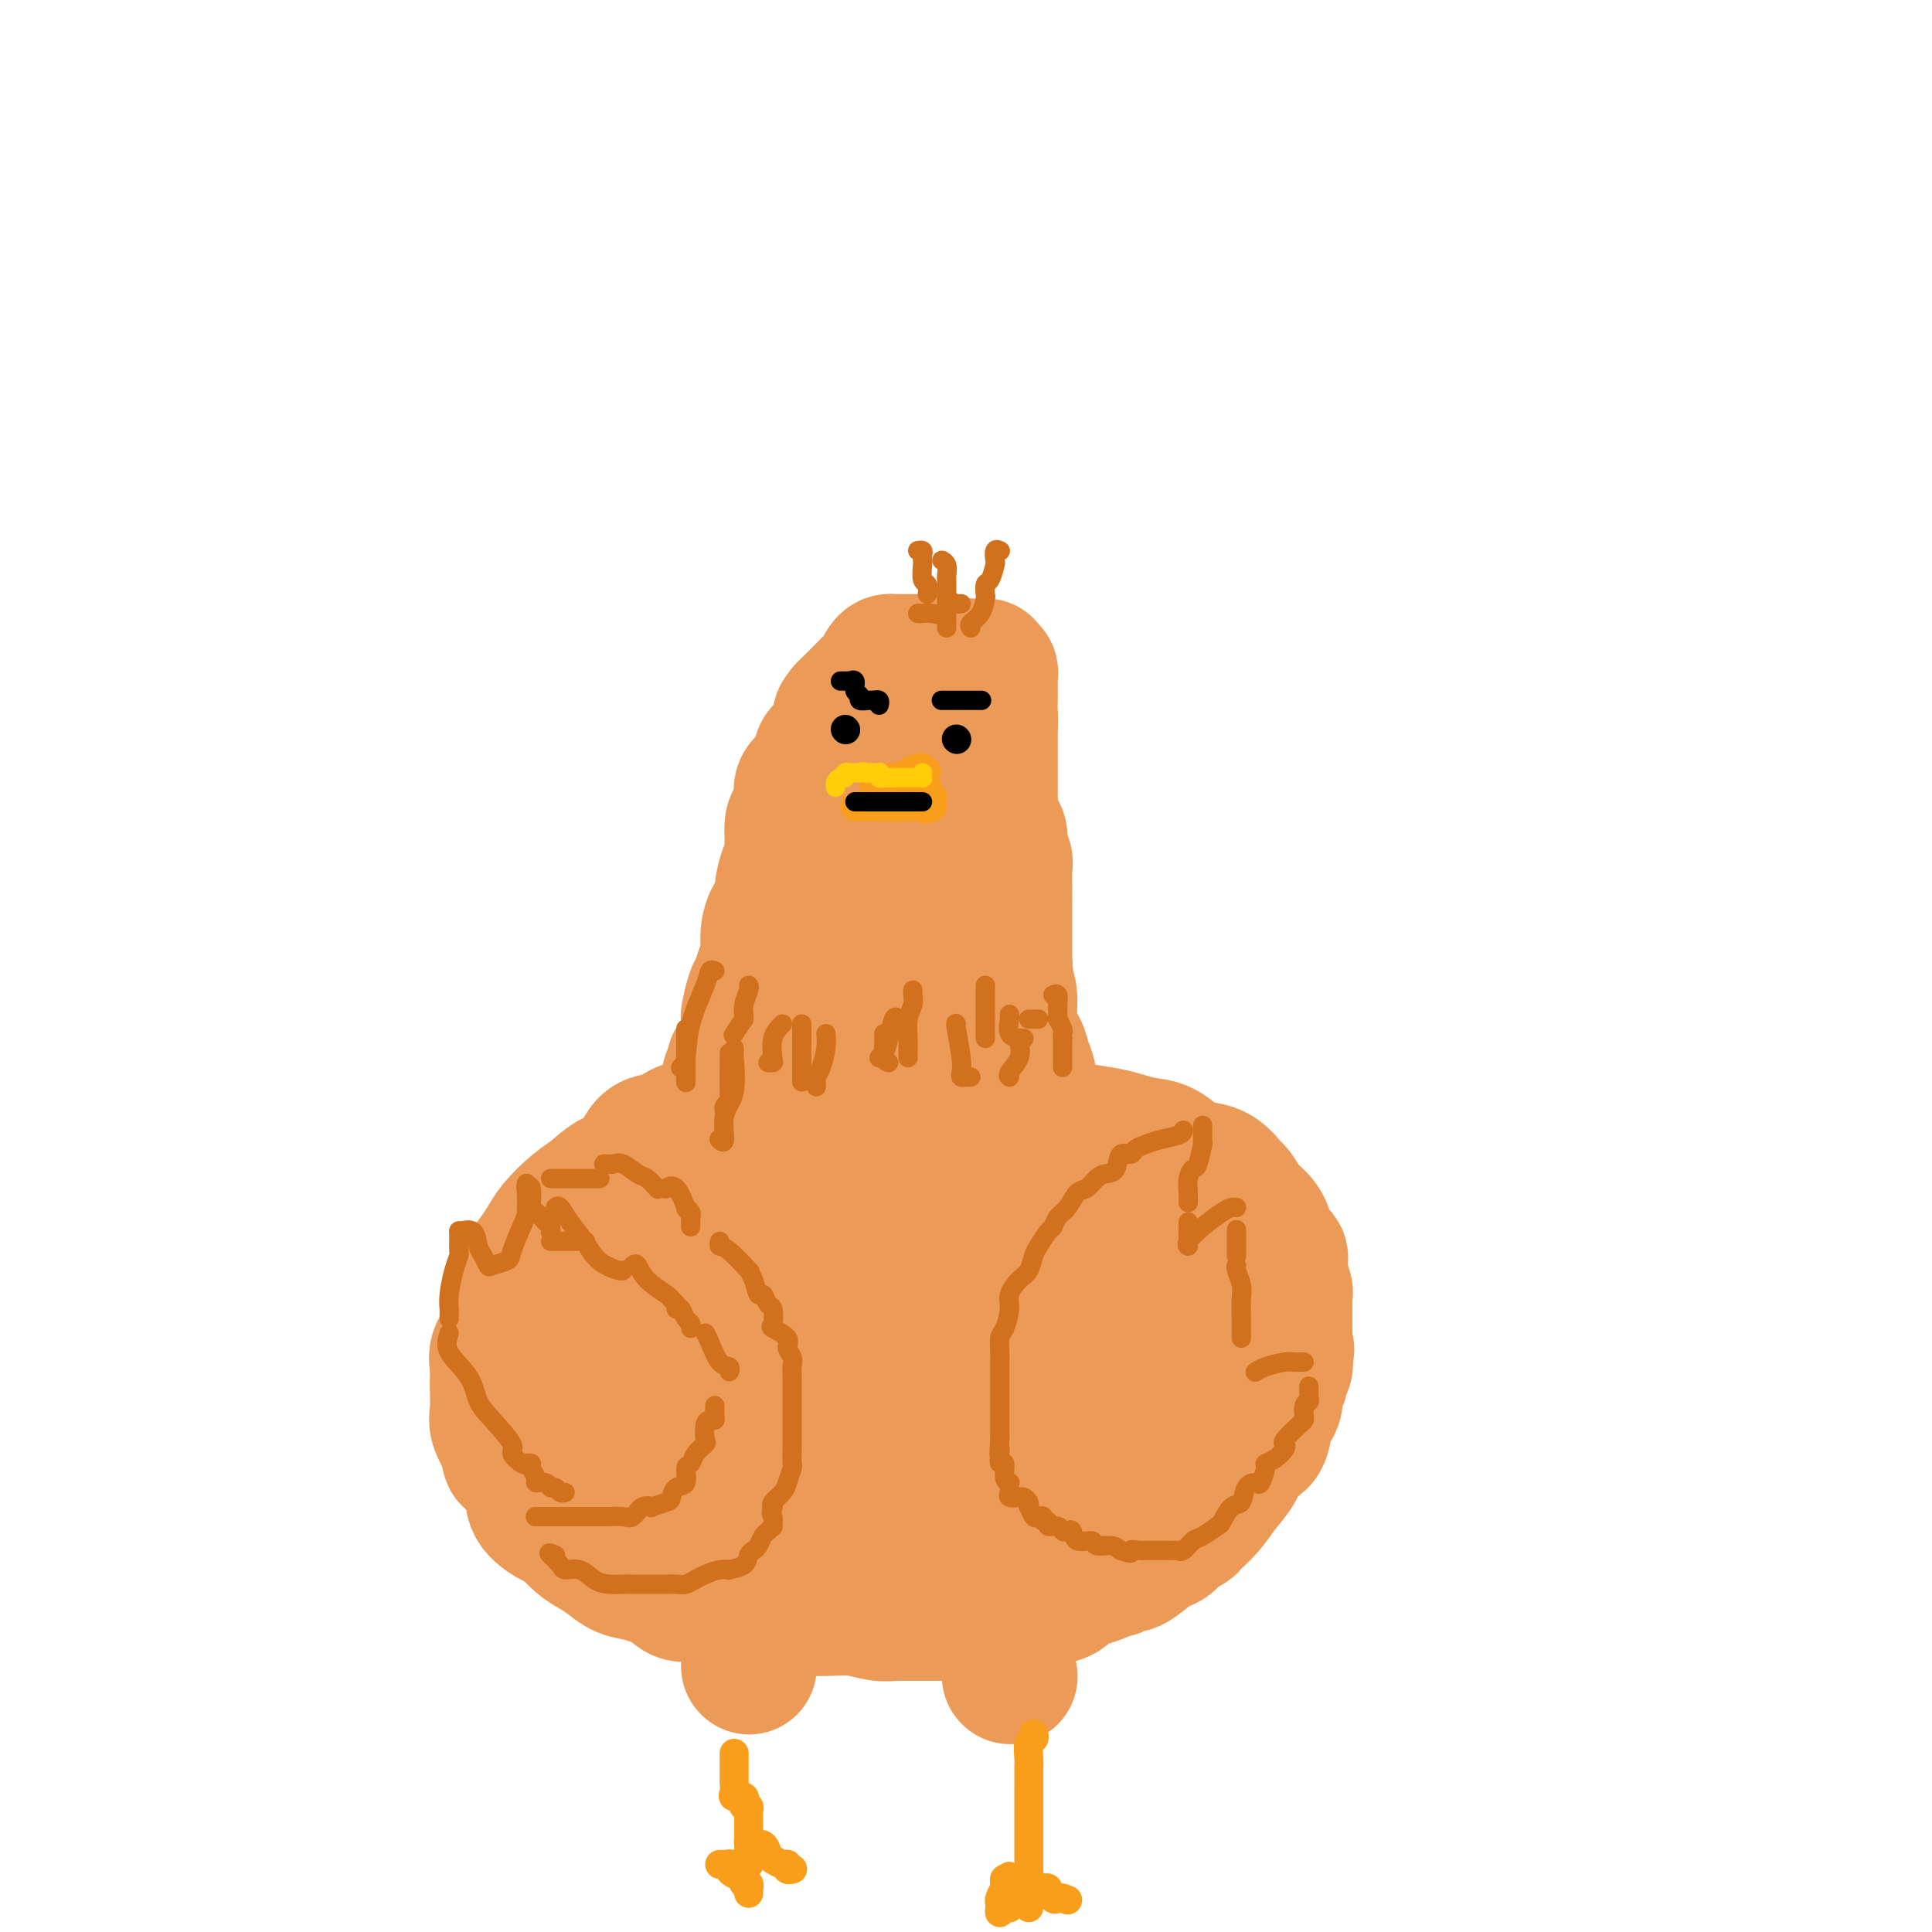 <svg viewBox='0 0 400 400' version='1.1' xmlns='http://www.w3.org/2000/svg' xmlns:xlink='http://www.w3.org/1999/xlink'><g fill='none' stroke='rgb(236,154,87)' stroke-width='28' stroke-linecap='round' stroke-linejoin='round'><path d='M186,234c-1.222,-0.030 -2.443,-0.061 -3,0c-0.557,0.061 -0.448,0.212 -1,0c-0.552,-0.212 -1.764,-0.789 -3,-1c-1.236,-0.211 -2.496,-0.056 -4,0c-1.504,0.056 -3.251,0.015 -5,0c-1.749,-0.015 -3.501,-0.002 -6,0c-2.499,0.002 -5.746,-0.006 -8,0c-2.254,0.006 -3.517,0.025 -5,0c-1.483,-0.025 -3.186,-0.094 -5,0c-1.814,0.094 -3.738,0.352 -5,1c-1.262,0.648 -1.863,1.685 -3,2c-1.137,0.315 -2.810,-0.094 -4,1c-1.190,1.094 -1.898,3.689 -3,5c-1.102,1.311 -2.599,1.337 -4,2c-1.401,0.663 -2.707,1.963 -4,3c-1.293,1.037 -2.573,1.813 -4,3c-1.427,1.187 -3.002,2.787 -4,4c-0.998,1.213 -1.420,2.038 -2,3c-0.580,0.962 -1.318,2.059 -2,3c-0.682,0.941 -1.309,1.725 -2,3c-0.691,1.275 -1.447,3.040 -2,4c-0.553,0.960 -0.905,1.115 -1,2c-0.095,0.885 0.066,2.502 0,4c-0.066,1.498 -0.357,2.879 -1,4c-0.643,1.121 -1.636,1.984 -2,3c-0.364,1.016 -0.099,2.186 0,3c0.099,0.814 0.032,1.273 0,2c-0.032,0.727 -0.029,1.721 0,3c0.029,1.279 0.085,2.844 0,4c-0.085,1.156 -0.310,1.902 0,3c0.310,1.098 1.155,2.549 2,4'/><path d='M105,299c0.447,3.548 0.564,2.920 1,3c0.436,0.080 1.190,0.870 2,2c0.810,1.130 1.676,2.600 2,4c0.324,1.400 0.106,2.731 1,4c0.894,1.269 2.900,2.475 4,3c1.100,0.525 1.294,0.368 2,1c0.706,0.632 1.923,2.052 3,3c1.077,0.948 2.014,1.422 3,2c0.986,0.578 2.021,1.259 3,2c0.979,0.741 1.902,1.542 3,2c1.098,0.458 2.370,0.572 4,1c1.630,0.428 3.618,1.171 5,2c1.382,0.829 2.160,1.743 3,2c0.840,0.257 1.744,-0.142 3,0c1.256,0.142 2.866,0.827 4,1c1.134,0.173 1.792,-0.164 3,0c1.208,0.164 2.964,0.829 4,1c1.036,0.171 1.350,-0.151 2,0c0.650,0.151 1.637,0.776 3,1c1.363,0.224 3.104,0.046 5,0c1.896,-0.046 3.949,0.040 6,0c2.051,-0.040 4.101,-0.207 6,0c1.899,0.207 3.646,0.788 5,1c1.354,0.212 2.315,0.057 3,0c0.685,-0.057 1.093,-0.015 2,0c0.907,0.015 2.312,0.004 3,0c0.688,-0.004 0.660,-0.001 1,0c0.340,0.001 1.050,0.000 2,0c0.950,-0.000 2.140,-0.000 3,0c0.860,0.000 1.388,0.000 2,0c0.612,-0.000 1.306,-0.000 2,0'/><path d='M200,334c9.842,0.590 4.948,0.065 4,0c-0.948,-0.065 2.049,0.330 4,0c1.951,-0.330 2.857,-1.384 4,-2c1.143,-0.616 2.522,-0.795 4,-1c1.478,-0.205 3.054,-0.437 4,-1c0.946,-0.563 1.262,-1.456 2,-2c0.738,-0.544 1.899,-0.738 3,-1c1.101,-0.262 2.143,-0.590 3,-1c0.857,-0.410 1.531,-0.900 2,-1c0.469,-0.100 0.734,0.191 1,0c0.266,-0.191 0.532,-0.862 1,-1c0.468,-0.138 1.136,0.258 2,0c0.864,-0.258 1.923,-1.169 3,-2c1.077,-0.831 2.171,-1.583 3,-2c0.829,-0.417 1.394,-0.498 2,-1c0.606,-0.502 1.253,-1.425 2,-2c0.747,-0.575 1.594,-0.803 2,-1c0.406,-0.197 0.373,-0.364 1,-1c0.627,-0.636 1.916,-1.740 3,-3c1.084,-1.260 1.964,-2.677 3,-4c1.036,-1.323 2.228,-2.553 3,-4c0.772,-1.447 1.125,-3.112 2,-4c0.875,-0.888 2.272,-1.000 3,-2c0.728,-1.000 0.788,-2.888 1,-4c0.212,-1.112 0.578,-1.449 1,-2c0.422,-0.551 0.901,-1.316 1,-2c0.099,-0.684 -0.184,-1.285 0,-2c0.184,-0.715 0.833,-1.542 1,-2c0.167,-0.458 -0.147,-0.546 0,-1c0.147,-0.454 0.756,-1.272 1,-2c0.244,-0.728 0.122,-1.364 0,-2'/><path d='M266,281c0.773,-2.749 0.207,-1.122 0,-1c-0.207,0.122 -0.054,-1.260 0,-2c0.054,-0.740 0.010,-0.837 0,-2c-0.010,-1.163 0.013,-3.391 0,-5c-0.013,-1.609 -0.063,-2.600 0,-3c0.063,-0.400 0.239,-0.211 0,-1c-0.239,-0.789 -0.893,-2.558 -1,-4c-0.107,-1.442 0.334,-2.559 0,-3c-0.334,-0.441 -1.441,-0.206 -2,-1c-0.559,-0.794 -0.568,-2.616 -1,-4c-0.432,-1.384 -1.286,-2.329 -2,-3c-0.714,-0.671 -1.286,-1.069 -2,-2c-0.714,-0.931 -1.569,-2.394 -2,-3c-0.431,-0.606 -0.439,-0.355 -1,-1c-0.561,-0.645 -1.675,-2.186 -3,-3c-1.325,-0.814 -2.861,-0.901 -4,-1c-1.139,-0.099 -1.880,-0.212 -3,-1c-1.120,-0.788 -2.618,-2.253 -4,-3c-1.382,-0.747 -2.646,-0.776 -4,-1c-1.354,-0.224 -2.798,-0.642 -4,-1c-1.202,-0.358 -2.163,-0.656 -4,-1c-1.837,-0.344 -4.550,-0.733 -6,-1c-1.450,-0.267 -1.638,-0.411 -3,-1c-1.362,-0.589 -3.899,-1.622 -6,-2c-2.101,-0.378 -3.764,-0.101 -5,0c-1.236,0.101 -2.043,0.027 -3,0c-0.957,-0.027 -2.063,-0.007 -3,0c-0.937,0.007 -1.705,0.002 -3,0c-1.295,-0.002 -3.118,-0.001 -5,0c-1.882,0.001 -3.823,0.000 -6,0c-2.177,-0.000 -4.588,-0.000 -7,0'/><path d='M182,231c-6.170,-0.001 -5.594,-0.002 -6,0c-0.406,0.002 -1.794,0.008 -3,0c-1.206,-0.008 -2.230,-0.029 -3,0c-0.770,0.029 -1.287,0.107 -2,0c-0.713,-0.107 -1.621,-0.398 -3,0c-1.379,0.398 -3.230,1.484 -5,2c-1.770,0.516 -3.461,0.462 -5,1c-1.539,0.538 -2.928,1.669 -4,2c-1.072,0.331 -1.827,-0.137 -3,1c-1.173,1.137 -2.764,3.878 -4,5c-1.236,1.122 -2.118,0.626 -3,1c-0.882,0.374 -1.765,1.619 -3,3c-1.235,1.381 -2.821,2.900 -4,4c-1.179,1.100 -1.951,1.782 -3,3c-1.049,1.218 -2.375,2.971 -3,4c-0.625,1.029 -0.550,1.335 -1,2c-0.450,0.665 -1.427,1.689 -2,3c-0.573,1.311 -0.744,2.910 -1,4c-0.256,1.090 -0.597,1.672 -1,3c-0.403,1.328 -0.867,3.404 -1,5c-0.133,1.596 0.064,2.714 0,4c-0.064,1.286 -0.388,2.740 0,4c0.388,1.260 1.487,2.327 2,3c0.513,0.673 0.438,0.951 2,2c1.562,1.049 4.759,2.870 7,4c2.241,1.130 3.527,1.571 5,2c1.473,0.429 3.135,0.847 4,1c0.865,0.153 0.933,0.041 2,0c1.067,-0.041 3.133,-0.011 5,0c1.867,0.011 3.533,0.003 5,0c1.467,-0.003 2.733,-0.002 4,0'/><path d='M158,294c3.684,0.004 4.894,0.014 6,0c1.106,-0.014 2.108,-0.050 3,0c0.892,0.050 1.674,0.188 3,0c1.326,-0.188 3.197,-0.701 5,-1c1.803,-0.299 3.538,-0.384 5,-1c1.462,-0.616 2.652,-1.762 4,-2c1.348,-0.238 2.856,0.431 4,0c1.144,-0.431 1.925,-1.961 3,-3c1.075,-1.039 2.446,-1.588 4,-3c1.554,-1.412 3.293,-3.687 4,-5c0.707,-1.313 0.384,-1.665 1,-3c0.616,-1.335 2.170,-3.651 3,-5c0.830,-1.349 0.934,-1.729 1,-3c0.066,-1.271 0.094,-3.434 0,-5c-0.094,-1.566 -0.309,-2.534 -1,-4c-0.691,-1.466 -1.856,-3.430 -3,-4c-1.144,-0.570 -2.265,0.254 -3,0c-0.735,-0.254 -1.083,-1.585 -2,-2c-0.917,-0.415 -2.403,0.088 -3,0c-0.597,-0.088 -0.305,-0.765 -1,-1c-0.695,-0.235 -2.379,-0.028 -4,0c-1.621,0.028 -3.180,-0.124 -5,0c-1.820,0.124 -3.901,0.526 -6,1c-2.099,0.474 -4.217,1.022 -6,2c-1.783,0.978 -3.231,2.385 -5,3c-1.769,0.615 -3.859,0.436 -5,1c-1.141,0.564 -1.333,1.869 -2,3c-0.667,1.131 -1.808,2.087 -3,3c-1.192,0.913 -2.436,1.784 -4,3c-1.564,1.216 -3.447,2.776 -5,4c-1.553,1.224 -2.777,2.112 -4,3'/><path d='M142,275c-3.475,2.963 -3.163,2.370 -4,3c-0.837,0.630 -2.823,2.482 -4,4c-1.177,1.518 -1.544,2.702 -2,4c-0.456,1.298 -1.000,2.710 -2,4c-1.000,1.290 -2.457,2.457 -3,4c-0.543,1.543 -0.171,3.460 0,5c0.171,1.540 0.140,2.701 0,4c-0.140,1.299 -0.389,2.737 0,4c0.389,1.263 1.415,2.353 3,3c1.585,0.647 3.728,0.852 6,2c2.272,1.148 4.671,3.240 8,4c3.329,0.760 7.586,0.189 11,0c3.414,-0.189 5.986,0.005 9,0c3.014,-0.005 6.471,-0.209 9,0c2.529,0.209 4.129,0.831 6,0c1.871,-0.831 4.012,-3.117 6,-4c1.988,-0.883 3.821,-0.364 6,-1c2.179,-0.636 4.702,-2.426 7,-4c2.298,-1.574 4.371,-2.930 6,-4c1.629,-1.070 2.813,-1.854 4,-3c1.187,-1.146 2.378,-2.656 3,-4c0.622,-1.344 0.675,-2.524 1,-4c0.325,-1.476 0.920,-3.249 1,-5c0.080,-1.751 -0.356,-3.480 0,-5c0.356,-1.520 1.503,-2.832 0,-5c-1.503,-2.168 -5.657,-5.194 -9,-7c-3.343,-1.806 -5.874,-2.393 -8,-3c-2.126,-0.607 -3.848,-1.235 -6,-2c-2.152,-0.765 -4.733,-1.668 -7,-2c-2.267,-0.332 -4.219,-0.095 -6,0c-1.781,0.095 -3.390,0.047 -5,0'/><path d='M172,263c-4.736,-0.360 -4.575,0.740 -6,2c-1.425,1.260 -4.434,2.681 -6,4c-1.566,1.319 -1.688,2.535 -2,4c-0.312,1.465 -0.814,3.177 -1,5c-0.186,1.823 -0.057,3.755 0,5c0.057,1.245 0.042,1.802 1,3c0.958,1.198 2.888,3.036 6,4c3.112,0.964 7.407,1.053 11,1c3.593,-0.053 6.486,-0.250 10,0c3.514,0.250 7.649,0.947 11,0c3.351,-0.947 5.917,-3.536 8,-6c2.083,-2.464 3.681,-4.801 5,-7c1.319,-2.199 2.357,-4.258 3,-6c0.643,-1.742 0.892,-3.167 1,-4c0.108,-0.833 0.077,-1.075 0,-2c-0.077,-0.925 -0.198,-2.533 0,-3c0.198,-0.467 0.715,0.206 0,0c-0.715,-0.206 -2.661,-1.292 -5,-2c-2.339,-0.708 -5.071,-1.039 -8,-1c-2.929,0.039 -6.054,0.448 -9,2c-2.946,1.552 -5.713,4.247 -8,7c-2.287,2.753 -4.094,5.564 -5,8c-0.906,2.436 -0.912,4.498 -1,6c-0.088,1.502 -0.257,2.443 0,4c0.257,1.557 0.939,3.730 3,5c2.061,1.270 5.499,1.637 9,2c3.501,0.363 7.065,0.722 11,1c3.935,0.278 8.240,0.477 12,0c3.760,-0.477 6.974,-1.628 10,-3c3.026,-1.372 5.865,-2.963 8,-5c2.135,-2.037 3.568,-4.518 5,-7'/><path d='M235,280c1.391,-2.089 2.370,-3.813 3,-6c0.630,-2.187 0.912,-4.838 1,-6c0.088,-1.162 -0.017,-0.834 0,-1c0.017,-0.166 0.157,-0.827 0,-1c-0.157,-0.173 -0.612,0.143 -1,0c-0.388,-0.143 -0.709,-0.744 -2,-1c-1.291,-0.256 -3.553,-0.168 -6,0c-2.447,0.168 -5.079,0.416 -8,1c-2.921,0.584 -6.131,1.504 -9,3c-2.869,1.496 -5.396,3.566 -7,5c-1.604,1.434 -2.286,2.230 -3,4c-0.714,1.770 -1.461,4.512 -2,6c-0.539,1.488 -0.868,1.721 -1,3c-0.132,1.279 -0.065,3.603 0,5c0.065,1.397 0.129,1.867 1,3c0.871,1.133 2.550,2.931 4,4c1.450,1.069 2.672,1.410 4,2c1.328,0.590 2.761,1.429 5,2c2.239,0.571 5.285,0.873 8,1c2.715,0.127 5.101,0.080 7,0c1.899,-0.080 3.311,-0.193 5,-1c1.689,-0.807 3.654,-2.310 5,-4c1.346,-1.690 2.074,-3.569 3,-5c0.926,-1.431 2.052,-2.415 3,-4c0.948,-1.585 1.718,-3.773 2,-5c0.282,-1.227 0.076,-1.495 0,-2c-0.076,-0.505 -0.020,-1.249 0,-2c0.020,-0.751 0.005,-1.511 0,-2c-0.005,-0.489 -0.001,-0.709 0,-1c0.001,-0.291 0.000,-0.655 0,-1c-0.000,-0.345 -0.000,-0.673 0,-1'/><path d='M247,276c0.300,-2.567 0.049,-1.985 0,-2c-0.049,-0.015 0.102,-0.627 0,-1c-0.102,-0.373 -0.459,-0.509 -1,-1c-0.541,-0.491 -1.265,-1.338 -2,-2c-0.735,-0.662 -1.480,-1.137 -2,-2c-0.520,-0.863 -0.816,-2.112 -2,-3c-1.184,-0.888 -3.257,-1.415 -5,-2c-1.743,-0.585 -3.157,-1.229 -4,-2c-0.843,-0.771 -1.116,-1.671 -2,-2c-0.884,-0.329 -2.380,-0.088 -3,0c-0.620,0.088 -0.363,0.021 -1,0c-0.637,-0.021 -2.168,0.003 -3,0c-0.832,-0.003 -0.967,-0.034 -2,0c-1.033,0.034 -2.965,0.131 -5,0c-2.035,-0.131 -4.172,-0.492 -6,0c-1.828,0.492 -3.347,1.837 -5,3c-1.653,1.163 -3.442,2.143 -5,3c-1.558,0.857 -2.886,1.592 -4,3c-1.114,1.408 -2.015,3.489 -3,5c-0.985,1.511 -2.054,2.451 -3,4c-0.946,1.549 -1.770,3.707 -2,5c-0.230,1.293 0.135,1.720 0,3c-0.135,1.280 -0.768,3.413 -1,5c-0.232,1.587 -0.061,2.628 0,3c0.061,0.372 0.013,0.074 0,1c-0.013,0.926 0.011,3.076 0,4c-0.011,0.924 -0.055,0.620 0,1c0.055,0.380 0.211,1.442 1,2c0.789,0.558 2.213,0.612 3,1c0.787,0.388 0.939,1.111 2,2c1.061,0.889 3.030,1.945 5,3'/><path d='M197,307c2.027,0.868 2.094,0.036 3,0c0.906,-0.036 2.652,0.722 4,1c1.348,0.278 2.297,0.074 3,0c0.703,-0.074 1.158,-0.020 2,0c0.842,0.020 2.071,0.005 3,0c0.929,-0.005 1.558,-0.001 2,0c0.442,0.001 0.695,0.000 1,0c0.305,-0.000 0.660,0.001 1,0c0.340,-0.001 0.664,-0.004 1,0c0.336,0.004 0.682,0.016 1,0c0.318,-0.016 0.607,-0.061 1,0c0.393,0.061 0.890,0.226 1,0c0.110,-0.226 -0.166,-0.844 0,-1c0.166,-0.156 0.776,0.150 1,0c0.224,-0.150 0.064,-0.757 0,-1c-0.064,-0.243 -0.032,-0.121 0,0'/><path d='M155,345c0.000,0.000 0.100,0.100 0.1,0.1'/><path d='M209,347c0.000,0.000 0.100,0.100 0.1,0.1'/><path d='M147,234c0.367,0.000 0.733,0.001 1,0c0.267,-0.001 0.434,-0.003 1,0c0.566,0.003 1.530,0.010 2,0c0.470,-0.010 0.446,-0.038 1,0c0.554,0.038 1.686,0.142 3,0c1.314,-0.142 2.812,-0.529 4,-1c1.188,-0.471 2.067,-1.027 3,-2c0.933,-0.973 1.919,-2.362 3,-3c1.081,-0.638 2.258,-0.523 3,-1c0.742,-0.477 1.049,-1.546 2,-2c0.951,-0.454 2.545,-0.294 3,-1c0.455,-0.706 -0.230,-2.277 0,-3c0.230,-0.723 1.376,-0.599 2,-1c0.624,-0.401 0.727,-1.326 1,-2c0.273,-0.674 0.718,-1.097 1,-2c0.282,-0.903 0.401,-2.288 1,-3c0.599,-0.712 1.676,-0.752 2,-2c0.324,-1.248 -0.106,-3.703 0,-5c0.106,-1.297 0.746,-1.437 1,-2c0.254,-0.563 0.121,-1.550 0,-2c-0.121,-0.450 -0.228,-0.363 0,-1c0.228,-0.637 0.793,-2.000 1,-3c0.207,-1.000 0.055,-1.639 0,-2c-0.055,-0.361 -0.015,-0.444 0,-1c0.015,-0.556 0.003,-1.585 0,-2c-0.003,-0.415 0.003,-0.216 0,-1c-0.003,-0.784 -0.015,-2.551 0,-3c0.015,-0.449 0.056,0.421 0,0c-0.056,-0.421 -0.211,-2.134 0,-3c0.211,-0.866 0.788,-0.887 1,-1c0.212,-0.113 0.061,-0.318 0,-1c-0.061,-0.682 -0.030,-1.841 0,-3'/><path d='M183,181c0.480,-4.770 0.180,-1.697 0,-1c-0.180,0.697 -0.241,-0.984 0,-2c0.241,-1.016 0.783,-1.368 1,-2c0.217,-0.632 0.110,-1.544 0,-2c-0.110,-0.456 -0.222,-0.454 0,-1c0.222,-0.546 0.777,-1.638 1,-2c0.223,-0.362 0.112,0.006 0,0c-0.112,-0.006 -0.227,-0.387 0,-1c0.227,-0.613 0.795,-1.460 1,-2c0.205,-0.540 0.048,-0.775 0,-1c-0.048,-0.225 0.015,-0.440 0,-1c-0.015,-0.560 -0.106,-1.463 0,-2c0.106,-0.537 0.410,-0.707 1,-1c0.590,-0.293 1.466,-0.710 2,-1c0.534,-0.290 0.725,-0.455 1,-1c0.275,-0.545 0.633,-1.470 1,-2c0.367,-0.530 0.742,-0.664 1,-1c0.258,-0.336 0.398,-0.875 1,-1c0.602,-0.125 1.666,0.163 2,0c0.334,-0.163 -0.060,-0.776 0,-1c0.060,-0.224 0.576,-0.060 1,0c0.424,0.060 0.757,0.016 1,0c0.243,-0.016 0.398,-0.004 1,0c0.602,0.004 1.653,0.001 2,0c0.347,-0.001 -0.010,-0.000 0,0c0.010,0.000 0.387,0.000 1,0c0.613,-0.000 1.461,-0.000 2,0c0.539,0.000 0.770,0.000 1,0'/><path d='M204,156c1.701,0.037 0.455,0.628 0,1c-0.455,0.372 -0.119,0.524 0,1c0.119,0.476 0.020,1.276 0,2c-0.020,0.724 0.037,1.372 0,2c-0.037,0.628 -0.169,1.236 0,2c0.169,0.764 0.637,1.686 1,3c0.363,1.314 0.619,3.022 1,4c0.381,0.978 0.887,1.227 1,2c0.113,0.773 -0.166,2.070 0,3c0.166,0.930 0.776,1.494 1,2c0.224,0.506 0.060,0.953 0,2c-0.060,1.047 -0.016,2.692 0,4c0.016,1.308 0.004,2.278 0,3c-0.004,0.722 -0.001,1.194 0,2c0.001,0.806 0.000,1.945 0,3c-0.000,1.055 -0.000,2.028 0,3c0.000,0.972 0.000,1.945 0,3c-0.000,1.055 -0.000,2.192 0,3c0.000,0.808 0.000,1.288 0,2c-0.000,0.712 0.000,1.656 0,2c-0.000,0.344 -0.000,0.089 0,1c0.000,0.911 0.000,2.989 0,4c-0.000,1.011 -0.000,0.956 0,1c0.000,0.044 0.000,0.188 0,1c-0.000,0.812 -0.001,2.293 0,3c0.001,0.707 0.003,0.640 0,1c-0.003,0.360 -0.011,1.148 0,2c0.011,0.852 0.041,1.768 0,2c-0.041,0.232 -0.155,-0.219 0,0c0.155,0.219 0.577,1.110 1,2'/><path d='M209,222c0.802,10.492 0.306,3.722 0,2c-0.306,-1.722 -0.423,1.604 0,3c0.423,1.396 1.385,0.860 2,1c0.615,0.140 0.883,0.954 1,2c0.117,1.046 0.084,2.323 0,3c-0.084,0.677 -0.219,0.753 0,1c0.219,0.247 0.791,0.665 1,1c0.209,0.335 0.056,0.588 0,1c-0.056,0.412 -0.015,0.982 0,1c0.015,0.018 0.005,-0.516 0,-1c-0.005,-0.484 -0.005,-0.920 0,-2c0.005,-1.080 0.014,-2.806 0,-4c-0.014,-1.194 -0.050,-1.855 0,-3c0.050,-1.145 0.185,-2.772 0,-4c-0.185,-1.228 -0.691,-2.057 -1,-3c-0.309,-0.943 -0.422,-1.999 -1,-3c-0.578,-1.001 -1.622,-1.948 -2,-3c-0.378,-1.052 -0.091,-2.210 0,-3c0.091,-0.790 -0.014,-1.213 0,-2c0.014,-0.787 0.147,-1.939 0,-3c-0.147,-1.061 -0.573,-2.030 -1,-3'/><path d='M208,203c-0.790,-5.238 -0.264,-1.832 0,-1c0.264,0.832 0.267,-0.909 0,-2c-0.267,-1.091 -0.802,-1.533 -1,-2c-0.198,-0.467 -0.057,-0.961 0,-2c0.057,-1.039 0.029,-2.624 0,-3c-0.029,-0.376 -0.060,0.456 0,0c0.060,-0.456 0.212,-2.200 0,-3c-0.212,-0.800 -0.789,-0.656 -1,-1c-0.211,-0.344 -0.055,-1.178 0,-2c0.055,-0.822 0.011,-1.634 0,-2c-0.011,-0.366 0.011,-0.287 0,-1c-0.011,-0.713 -0.056,-2.216 0,-3c0.056,-0.784 0.211,-0.847 0,-1c-0.211,-0.153 -0.789,-0.396 -1,-1c-0.211,-0.604 -0.057,-1.569 0,-2c0.057,-0.431 0.015,-0.328 0,-1c-0.015,-0.672 -0.004,-2.120 0,-3c0.004,-0.880 0.001,-1.191 0,-2c-0.001,-0.809 -0.000,-2.115 0,-3c0.000,-0.885 0.000,-1.348 0,-2c-0.000,-0.652 -0.000,-1.492 0,-2c0.000,-0.508 0.000,-0.684 0,-1c-0.000,-0.316 -0.000,-0.771 0,-1c0.000,-0.229 0.000,-0.233 0,-1c-0.000,-0.767 -0.000,-2.299 0,-3c0.000,-0.701 0.000,-0.572 0,-1c-0.000,-0.428 -0.000,-1.413 0,-2c0.000,-0.587 0.000,-0.776 0,-1c-0.000,-0.224 -0.000,-0.483 0,-1c0.000,-0.517 0.000,-1.290 0,-2c-0.000,-0.710 -0.000,-1.355 0,-2'/><path d='M205,149c-0.464,-8.245 -0.124,-1.859 0,0c0.124,1.859 0.033,-0.810 0,-2c-0.033,-1.190 -0.009,-0.901 0,-1c0.009,-0.099 0.002,-0.586 0,-1c-0.002,-0.414 -0.001,-0.755 0,-1c0.001,-0.245 0.001,-0.395 0,-1c-0.001,-0.605 -0.004,-1.664 0,-2c0.004,-0.336 0.015,0.050 0,0c-0.015,-0.050 -0.056,-0.535 0,-1c0.056,-0.465 0.209,-0.909 0,-1c-0.209,-0.091 -0.780,0.172 -1,0c-0.220,-0.172 -0.090,-0.778 0,-1c0.090,-0.222 0.140,-0.060 0,0c-0.140,0.060 -0.468,0.017 -1,0c-0.532,-0.017 -1.266,-0.009 -2,0'/><path d='M201,138c-0.886,-0.309 -1.099,-0.082 -1,0c0.099,0.082 0.512,0.018 0,0c-0.512,-0.018 -1.948,0.009 -3,0c-1.052,-0.009 -1.721,-0.055 -2,0c-0.279,0.055 -0.170,0.211 0,0c0.170,-0.211 0.400,-0.789 0,-1c-0.400,-0.211 -1.431,-0.057 -2,0c-0.569,0.057 -0.677,0.015 -1,0c-0.323,-0.015 -0.860,-0.004 -1,0c-0.140,0.004 0.117,0.001 0,0c-0.117,-0.001 -0.609,-0.000 -1,0c-0.391,0.000 -0.682,0.000 -1,0c-0.318,-0.000 -0.663,-0.001 -1,0c-0.337,0.001 -0.668,0.002 -1,0c-0.332,-0.002 -0.667,-0.008 -1,0c-0.333,0.008 -0.666,0.029 -1,0c-0.334,-0.029 -0.669,-0.107 -1,0c-0.331,0.107 -0.657,0.401 -1,1c-0.343,0.599 -0.703,1.504 -1,2c-0.297,0.496 -0.530,0.583 -1,1c-0.470,0.417 -1.178,1.163 -2,2c-0.822,0.837 -1.760,1.764 -2,2c-0.240,0.236 0.217,-0.218 0,0c-0.217,0.218 -1.109,1.109 -2,2'/><path d='M175,147c-1.565,1.843 -0.978,1.451 -1,2c-0.022,0.549 -0.652,2.038 -1,3c-0.348,0.962 -0.412,1.398 -1,2c-0.588,0.602 -1.698,1.371 -2,2c-0.302,0.629 0.203,1.117 0,2c-0.203,0.883 -1.116,2.159 -2,3c-0.884,0.841 -1.739,1.246 -2,2c-0.261,0.754 0.071,1.856 0,3c-0.071,1.144 -0.545,2.329 -1,3c-0.455,0.671 -0.891,0.826 -1,2c-0.109,1.174 0.108,3.366 0,5c-0.108,1.634 -0.541,2.708 -1,4c-0.459,1.292 -0.945,2.800 -1,4c-0.055,1.200 0.322,2.092 0,3c-0.322,0.908 -1.343,1.833 -2,3c-0.657,1.167 -0.949,2.575 -1,4c-0.051,1.425 0.140,2.866 0,4c-0.140,1.134 -0.612,1.962 -1,3c-0.388,1.038 -0.693,2.287 -1,3c-0.307,0.713 -0.618,0.890 -1,2c-0.382,1.110 -0.836,3.152 -1,4c-0.164,0.848 -0.038,0.502 0,1c0.038,0.498 -0.013,1.839 0,3c0.013,1.161 0.091,2.140 0,3c-0.091,0.860 -0.349,1.600 -1,2c-0.651,0.400 -1.694,0.459 -2,1c-0.306,0.541 0.125,1.562 0,2c-0.125,0.438 -0.807,0.293 -1,1c-0.193,0.707 0.102,2.267 0,3c-0.102,0.733 -0.601,0.638 -1,1c-0.399,0.362 -0.700,1.181 -1,2'/><path d='M149,229c-1.102,1.909 -0.858,0.682 -1,1c-0.142,0.318 -0.669,2.179 -1,3c-0.331,0.821 -0.466,0.600 -1,1c-0.534,0.400 -1.469,1.421 -2,2c-0.531,0.579 -0.659,0.716 -1,1c-0.341,0.284 -0.894,0.716 -1,1c-0.106,0.284 0.237,0.419 0,1c-0.237,0.581 -1.054,1.609 -1,2c0.054,0.391 0.979,0.146 1,0c0.021,-0.146 -0.861,-0.192 0,0c0.861,0.192 3.465,0.621 6,0c2.535,-0.621 5.000,-2.293 7,-3c2.000,-0.707 3.536,-0.450 5,-1c1.464,-0.550 2.857,-1.907 4,-3c1.143,-1.093 2.036,-1.921 3,-3c0.964,-1.079 1.998,-2.408 3,-3c1.002,-0.592 1.972,-0.448 3,-1c1.028,-0.552 2.116,-1.800 3,-3c0.884,-1.200 1.565,-2.352 2,-3c0.435,-0.648 0.624,-0.792 1,-1c0.376,-0.208 0.938,-0.479 1,-1c0.062,-0.521 -0.377,-1.293 0,-2c0.377,-0.707 1.569,-1.349 2,-2c0.431,-0.651 0.102,-1.310 0,-2c-0.102,-0.690 0.024,-1.412 0,-2c-0.024,-0.588 -0.199,-1.043 0,-2c0.199,-0.957 0.771,-2.416 1,-3c0.229,-0.584 0.114,-0.292 0,0'/><path d='M183,206c0.397,-1.802 0.890,-1.807 1,-2c0.110,-0.193 -0.163,-0.575 0,-1c0.163,-0.425 0.762,-0.894 1,-1c0.238,-0.106 0.116,0.151 0,0c-0.116,-0.151 -0.227,-0.711 0,-1c0.227,-0.289 0.792,-0.308 1,0c0.208,0.308 0.058,0.942 0,1c-0.058,0.058 -0.026,-0.460 0,0c0.026,0.460 0.044,1.898 0,4c-0.044,2.102 -0.152,4.867 0,7c0.152,2.133 0.562,3.633 1,5c0.438,1.367 0.902,2.602 1,4c0.098,1.398 -0.170,2.959 0,4c0.170,1.041 0.778,1.560 1,2c0.222,0.440 0.060,0.799 0,1c-0.060,0.201 -0.016,0.243 0,1c0.016,0.757 0.004,2.227 0,3c-0.004,0.773 -0.001,0.848 0,1c0.001,0.152 0.000,0.381 0,1c-0.000,0.619 -0.000,1.628 0,2c0.000,0.372 0.000,0.106 0,0c-0.000,-0.106 -0.000,-0.053 0,0'/></g>
<g fill='none' stroke='rgb(249,158,27)' stroke-width='6' stroke-linecap='round' stroke-linejoin='round'><path d='M152,363c0.000,0.470 0.000,0.939 0,1c-0.000,0.061 -0.000,-0.287 0,0c0.000,0.287 0.001,1.208 0,2c-0.001,0.792 -0.002,1.456 0,2c0.002,0.544 0.008,0.968 0,1c-0.008,0.032 -0.030,-0.327 0,0c0.030,0.327 0.114,1.340 0,2c-0.114,0.660 -0.424,0.965 0,1c0.424,0.035 1.581,-0.202 2,0c0.419,0.202 0.098,0.842 0,1c-0.098,0.158 0.026,-0.165 0,0c-0.026,0.165 -0.203,0.818 0,1c0.203,0.182 0.786,-0.106 1,0c0.214,0.106 0.057,0.607 0,1c-0.057,0.393 -0.015,0.679 0,1c0.015,0.321 0.004,0.677 0,1c-0.004,0.323 -0.001,0.612 0,1c0.001,0.388 0.000,0.874 0,1c-0.000,0.126 -0.000,-0.107 0,0c0.000,0.107 0.000,0.553 0,1'/><path d='M155,380c0.464,2.792 0.124,1.273 0,1c-0.124,-0.273 -0.033,0.700 0,1c0.033,0.300 0.009,-0.074 0,0c-0.009,0.074 -0.002,0.594 0,1c0.002,0.406 0.001,0.696 0,1c-0.001,0.304 -0.000,0.620 0,1c0.000,0.380 0.000,0.823 0,1c-0.000,0.177 -0.000,0.089 0,0'/><path d='M155,386c0.061,0.000 0.122,0.000 0,0c-0.122,0.000 -0.428,0.000 -1,0c-0.572,0.000 -1.411,0.000 -2,0c-0.589,0.000 -0.929,0.000 -1,0c-0.071,0.000 0.125,0.000 0,0c-0.125,0.000 -0.572,0.000 -1,0c-0.428,0.000 -0.837,0.000 -1,0c-0.163,0.000 -0.082,0.000 0,0'/><path d='M151,386c0.013,-0.089 0.027,-0.177 0,0c-0.027,0.177 -0.094,0.621 0,1c0.094,0.379 0.351,0.694 1,1c0.649,0.306 1.691,0.604 2,1c0.309,0.396 -0.113,0.890 0,1c0.113,0.110 0.762,-0.163 1,0c0.238,0.163 0.064,0.762 0,1c-0.064,0.238 -0.017,0.115 0,0c0.017,-0.115 0.005,-0.223 0,0c-0.005,0.223 -0.001,0.778 0,1c0.001,0.222 0.001,0.111 0,0'/><path d='M155,382c0.222,0.055 0.444,0.110 1,0c0.556,-0.110 1.445,-0.384 2,0c0.555,0.384 0.775,1.427 1,2c0.225,0.573 0.456,0.675 1,1c0.544,0.325 1.400,0.872 2,1c0.600,0.128 0.945,-0.162 1,0c0.055,0.162 -0.181,0.775 0,1c0.181,0.225 0.780,0.060 1,0c0.220,-0.060 0.063,-0.017 0,0c-0.063,0.017 -0.031,0.009 0,0'/><path d='M214,359c0.113,0.391 0.226,0.782 0,1c-0.226,0.218 -0.793,0.262 -1,1c-0.207,0.738 -0.056,2.170 0,3c0.056,0.830 0.015,1.058 0,2c-0.015,0.942 -0.004,2.600 0,3c0.004,0.400 0.001,-0.456 0,0c-0.001,0.456 -0.000,2.224 0,3c0.000,0.776 0.000,0.560 0,1c-0.000,0.440 -0.000,1.536 0,2c0.000,0.464 0.000,0.294 0,1c-0.000,0.706 -0.000,2.287 0,3c0.000,0.713 0.000,0.558 0,1c-0.000,0.442 -0.000,1.481 0,2c0.000,0.519 0.000,0.519 0,1c-0.000,0.481 -0.000,1.442 0,2c0.000,0.558 0.000,0.714 0,1c-0.000,0.286 -0.000,0.703 0,1c0.000,0.297 0.000,0.476 0,1c-0.000,0.524 -0.000,1.395 0,2c0.000,0.605 0.000,0.946 0,1c-0.000,0.054 -0.000,-0.178 0,0c0.000,0.178 0.000,0.765 0,1c-0.000,0.235 -0.000,0.117 0,0'/><path d='M213,392c-0.101,5.329 0.145,2.150 0,1c-0.145,-1.150 -0.683,-0.271 -1,0c-0.317,0.271 -0.414,-0.066 -1,0c-0.586,0.066 -1.660,0.537 -2,1c-0.340,0.463 0.053,0.920 0,1c-0.053,0.080 -0.551,-0.215 -1,0c-0.449,0.215 -0.849,0.940 -1,1c-0.151,0.060 -0.055,-0.543 0,-1c0.055,-0.457 0.067,-0.766 0,-1c-0.067,-0.234 -0.215,-0.392 0,-1c0.215,-0.608 0.792,-1.666 1,-2c0.208,-0.334 0.045,0.055 0,0c-0.045,-0.055 0.026,-0.553 0,-1c-0.026,-0.447 -0.150,-0.842 0,-1c0.150,-0.158 0.575,-0.079 1,0'/><path d='M209,389c0.201,-1.082 -0.298,-0.287 0,0c0.298,0.287 1.393,0.067 2,0c0.607,-0.067 0.726,0.018 1,0c0.274,-0.018 0.703,-0.141 1,0c0.297,0.141 0.461,0.546 1,1c0.539,0.454 1.454,0.959 2,1c0.546,0.041 0.724,-0.381 1,0c0.276,0.381 0.651,1.564 1,2c0.349,0.436 0.671,0.125 1,0c0.329,-0.125 0.664,-0.062 1,0'/><path d='M220,393c1.833,0.667 0.917,0.333 0,0'/><path d='M181,163c0.317,0.081 0.633,0.163 1,0c0.367,-0.163 0.784,-0.569 1,-1c0.216,-0.431 0.230,-0.887 1,-1c0.770,-0.113 2.298,0.116 3,0c0.702,-0.116 0.580,-0.578 1,-1c0.420,-0.422 1.382,-0.806 2,-1c0.618,-0.194 0.891,-0.198 1,0c0.109,0.198 0.055,0.599 0,1'/><path d='M191,160c1.563,-0.491 0.472,-0.220 0,0c-0.472,0.220 -0.324,0.389 0,1c0.324,0.611 0.823,1.666 1,2c0.177,0.334 0.033,-0.051 0,0c-0.033,0.051 0.044,0.539 0,1c-0.044,0.461 -0.211,0.894 0,1c0.211,0.106 0.799,-0.116 1,0c0.201,0.116 0.016,0.570 0,1c-0.016,0.430 0.138,0.837 0,1c-0.138,0.163 -0.569,0.081 -1,0'/><path d='M192,167c-0.026,1.083 -0.592,0.290 -1,0c-0.408,-0.290 -0.658,-0.078 -2,0c-1.342,0.078 -3.775,0.021 -5,0c-1.225,-0.021 -1.240,-0.006 -2,0c-0.760,0.006 -2.263,0.001 -3,0c-0.737,-0.001 -0.706,-0.000 -1,0c-0.294,0.000 -0.913,0.000 -1,0c-0.087,-0.000 0.358,-0.000 1,0c0.642,0.000 1.481,0.000 2,0c0.519,-0.000 0.717,-0.000 1,0c0.283,0.000 0.652,0.000 1,0c0.348,-0.000 0.674,-0.000 1,0'/><path d='M183,167c0.798,-0.016 0.792,-0.057 1,0c0.208,0.057 0.630,0.211 1,0c0.370,-0.211 0.687,-0.789 1,-1c0.313,-0.211 0.623,-0.057 1,0c0.377,0.057 0.822,0.016 1,0c0.178,-0.016 0.089,-0.008 0,0'/><path d='M188,164c0.000,0.000 0.100,0.100 0.1,0.1'/></g>
<g fill='none' stroke='rgb(0,0,0)' stroke-width='6' stroke-linecap='round' stroke-linejoin='round'><path d='M175,151c0.000,0.000 0.100,0.100 0.1,0.1'/><path d='M198,153c0.000,0.000 0.100,0.100 0.1,0.1'/></g>
<g fill='none' stroke='rgb(0,0,0)' stroke-width='4' stroke-linecap='round' stroke-linejoin='round'><path d='M195,145c-0.089,0.000 -0.179,0.000 0,0c0.179,0.000 0.626,0.000 1,0c0.374,0.000 0.673,0.000 1,0c0.327,0.000 0.680,0.000 1,0c0.320,0.000 0.605,0.000 1,0c0.395,0.000 0.898,0.000 1,0c0.102,0.000 -0.196,0.000 0,0c0.196,0.000 0.888,0.000 1,0c0.112,0.000 -0.354,0.000 0,0c0.354,0.000 1.530,0.000 2,0c0.470,0.000 0.235,0.000 0,0'/><path d='M174,141c0.301,0.004 0.601,0.008 1,0c0.399,-0.008 0.896,-0.028 1,0c0.104,0.028 -0.184,0.102 0,0c0.184,-0.102 0.840,-0.381 1,0c0.160,0.381 -0.178,1.423 0,2c0.178,0.577 0.870,0.691 1,1c0.130,0.309 -0.301,0.814 0,1c0.301,0.186 1.335,0.054 2,0c0.665,-0.054 0.963,-0.028 1,0c0.037,0.028 -0.186,0.059 0,0c0.186,-0.059 0.781,-0.208 1,0c0.219,0.208 0.063,0.774 0,1c-0.063,0.226 -0.031,0.113 0,0'/><path d='M177,166c0.334,0.000 0.668,0.000 1,0c0.332,0.000 0.663,0.000 1,0c0.337,0.000 0.681,-0.000 1,0c0.319,0.000 0.614,0.000 1,0c0.386,0.000 0.863,0.000 1,0c0.137,0.000 -0.065,-0.000 0,0c0.065,0.000 0.399,0.000 1,0c0.601,0.000 1.471,-0.000 2,0c0.529,0.000 0.719,0.000 1,0c0.281,-0.000 0.653,0.000 1,0c0.347,0.000 0.667,0.000 1,0c0.333,0.000 0.677,0.000 1,0c0.323,0.000 0.625,0.000 1,0c0.375,0.000 0.821,-0.000 1,0c0.179,0.000 0.089,0.000 0,0'/></g>
<g fill='none' stroke='rgb(210,113,29)' stroke-width='4' stroke-linecap='round' stroke-linejoin='round'><path d='M148,201c-0.394,-0.150 -0.789,-0.299 -1,0c-0.211,0.299 -0.239,1.047 -1,3c-0.761,1.953 -2.256,5.111 -3,8c-0.744,2.889 -0.739,5.509 -1,7c-0.261,1.491 -0.789,1.855 -1,2c-0.211,0.145 -0.106,0.073 0,0'/><path d='M142,213c0.000,0.075 0.000,0.150 0,1c0.000,0.850 0.000,2.475 0,4c0.000,1.525 0.000,2.949 0,4c-0.000,1.051 0.000,1.729 0,2c0.000,0.271 0.000,0.136 0,0'/><path d='M152,217c0.017,0.492 0.034,0.984 0,1c-0.034,0.016 -0.118,-0.444 0,1c0.118,1.444 0.438,4.793 0,7c-0.438,2.207 -1.633,3.272 -2,5c-0.367,1.728 0.093,4.119 0,5c-0.093,0.881 -0.741,0.252 -1,0c-0.259,-0.252 -0.130,-0.126 0,0'/><path d='M151,218c-0.002,0.477 -0.004,0.954 0,1c0.004,0.046 0.015,-0.338 0,1c-0.015,1.338 -0.057,4.397 0,6c0.057,1.603 0.211,1.749 0,2c-0.211,0.251 -0.788,0.606 -1,1c-0.212,0.394 -0.061,0.827 0,1c0.061,0.173 0.030,0.087 0,0'/><path d='M166,212c0.000,2.641 0.000,5.282 0,7c0.000,1.718 0.000,2.512 0,3c0.000,0.488 -0.000,0.670 0,1c0.000,0.330 -0.000,0.809 0,1c0.000,0.191 0.000,0.096 0,0'/><path d='M171,214c0.083,0.870 0.166,1.739 0,3c-0.166,1.261 -0.580,2.912 -1,4c-0.420,1.088 -0.844,1.611 -1,2c-0.156,0.389 -0.042,0.643 0,1c0.042,0.357 0.012,0.816 0,1c-0.012,0.184 -0.006,0.092 0,0'/><path d='M162,212c-0.837,0.845 -1.675,1.691 -2,3c-0.325,1.309 -0.139,3.083 0,4c0.139,0.917 0.230,0.978 0,1c-0.230,0.022 -0.780,0.006 -1,0c-0.220,-0.006 -0.110,-0.003 0,0'/><path d='M155,204c0.113,0.135 0.226,0.271 0,1c-0.226,0.729 -0.793,2.052 -1,3c-0.207,0.948 -0.056,1.522 0,2c0.056,0.478 0.015,0.859 0,1c-0.015,0.141 -0.004,0.040 0,0c0.004,-0.040 0.002,-0.020 0,0'/><path d='M154,211c-0.833,1.250 -1.667,2.500 -2,3c-0.333,0.500 -0.167,0.250 0,0'/><path d='M115,250c0.271,-0.247 0.542,-0.493 1,0c0.458,0.493 1.104,1.726 2,3c0.896,1.274 2.044,2.590 3,4c0.956,1.410 1.720,2.914 3,4c1.280,1.086 3.075,1.754 4,2c0.925,0.246 0.978,0.070 1,0c0.022,-0.070 0.011,-0.035 0,0'/><path d='M131,262c0.312,-0.255 0.623,-0.510 1,0c0.377,0.510 0.819,1.787 2,3c1.181,1.213 3.101,2.364 4,3c0.899,0.636 0.777,0.758 1,1c0.223,0.242 0.791,0.604 1,1c0.209,0.396 0.060,0.828 0,1c-0.060,0.172 -0.030,0.086 0,0'/><path d='M140,271c0.340,-0.204 0.679,-0.408 1,0c0.321,0.408 0.622,1.429 1,2c0.378,0.571 0.833,0.692 1,1c0.167,0.308 0.048,0.802 0,1c-0.048,0.198 -0.024,0.099 0,0'/><path d='M146,276c0.257,0.415 0.514,0.829 1,2c0.486,1.171 1.203,3.097 2,4c0.797,0.903 1.676,0.781 2,1c0.324,0.219 0.093,0.777 0,1c-0.093,0.223 -0.046,0.112 0,0'/><path d='M148,291c-0.022,0.730 -0.045,1.460 0,2c0.045,0.540 0.157,0.889 0,1c-0.157,0.111 -0.585,-0.017 -1,0c-0.415,0.017 -0.818,0.180 -1,1c-0.182,0.820 -0.144,2.298 0,3c0.144,0.702 0.394,0.630 0,1c-0.394,0.370 -1.433,1.183 -2,2c-0.567,0.817 -0.663,1.637 -1,2c-0.337,0.363 -0.914,0.268 -1,1c-0.086,0.732 0.319,2.291 0,3c-0.319,0.709 -1.362,0.569 -2,1c-0.638,0.431 -0.870,1.434 -1,2c-0.130,0.566 -0.156,0.695 -1,1c-0.844,0.305 -2.504,0.786 -3,1c-0.496,0.214 0.172,0.163 0,0c-0.172,-0.163 -1.183,-0.436 -2,0c-0.817,0.436 -1.441,1.581 -2,2c-0.559,0.419 -1.055,0.112 -2,0c-0.945,-0.112 -2.340,-0.030 -3,0c-0.660,0.030 -0.586,0.008 -1,0c-0.414,-0.008 -1.314,-0.002 -2,0c-0.686,0.002 -1.156,0.001 -2,0c-0.844,-0.001 -2.062,-0.000 -3,0c-0.938,0.000 -1.597,0.000 -2,0c-0.403,-0.000 -0.551,-0.000 -1,0c-0.449,0.000 -1.198,0.000 -2,0c-0.802,-0.000 -1.658,-0.000 -2,0c-0.342,0.000 -0.171,0.000 0,0'/><path d='M93,276c-0.408,1.254 -0.815,2.507 0,4c0.815,1.493 2.854,3.225 4,5c1.146,1.775 1.400,3.593 2,5c0.600,1.407 1.547,2.401 3,4c1.453,1.599 3.413,3.801 4,5c0.587,1.199 -0.198,1.395 0,2c0.198,0.605 1.378,1.619 2,2c0.622,0.381 0.687,0.131 1,0c0.313,-0.131 0.875,-0.141 1,0c0.125,0.141 -0.188,0.434 0,1c0.188,0.566 0.876,1.404 1,2c0.124,0.596 -0.318,0.948 0,1c0.318,0.052 1.395,-0.196 2,0c0.605,0.196 0.737,0.837 1,1c0.263,0.163 0.658,-0.152 1,0c0.342,0.152 0.630,0.772 1,1c0.370,0.228 0.820,0.065 1,0c0.180,-0.065 0.090,-0.033 0,0'/><path d='M93,273c-0.006,-0.366 -0.012,-0.732 0,-1c0.012,-0.268 0.042,-0.438 0,-1c-0.042,-0.562 -0.155,-1.515 0,-3c0.155,-1.485 0.577,-3.502 1,-5c0.423,-1.498 0.845,-2.479 1,-3c0.155,-0.521 0.041,-0.583 0,-1c-0.041,-0.417 -0.011,-1.189 0,-2c0.011,-0.811 0.003,-1.660 0,-2c-0.003,-0.340 -0.002,-0.170 0,0'/><path d='M95,255c1.177,-0.295 2.355,-0.590 3,0c0.645,0.590 0.758,2.064 1,3c0.242,0.936 0.613,1.334 1,2c0.387,0.666 0.790,1.601 1,2c0.210,0.399 0.228,0.261 1,0c0.772,-0.261 2.298,-0.644 3,-1c0.702,-0.356 0.580,-0.684 1,-2c0.420,-1.316 1.380,-3.621 2,-5c0.620,-1.379 0.898,-1.834 1,-3c0.102,-1.166 0.027,-3.045 0,-4c-0.027,-0.955 -0.008,-0.987 0,-1c0.008,-0.013 0.004,-0.006 0,0'/><path d='M109,245c-0.118,0.540 -0.235,1.080 0,1c0.235,-0.080 0.823,-0.779 1,0c0.177,0.779 -0.058,3.036 0,4c0.058,0.964 0.408,0.637 1,1c0.592,0.363 1.427,1.418 2,2c0.573,0.582 0.886,0.692 1,1c0.114,0.308 0.031,0.814 0,1c-0.031,0.186 -0.009,0.053 0,0c0.009,-0.053 0.004,-0.027 0,0'/><path d='M114,257c0.490,0.000 0.979,0.000 1,0c0.021,0.000 -0.427,0.000 0,0c0.427,0.000 1.730,0.000 3,0c1.270,0.000 2.506,0.000 3,0c0.494,0.000 0.247,0.000 0,0'/><path d='M114,244c0.437,0.000 0.874,0.000 1,0c0.126,0.000 -0.059,0.000 1,0c1.059,-0.000 3.362,-0.000 5,0c1.638,0.000 2.611,0.000 3,0c0.389,0.000 0.195,0.000 0,0'/><path d='M125,241c0.349,-0.015 0.698,-0.030 1,0c0.302,0.030 0.558,0.107 1,0c0.442,-0.107 1.071,-0.396 2,0c0.929,0.396 2.158,1.479 3,2c0.842,0.521 1.298,0.480 2,1c0.702,0.520 1.651,1.602 2,2c0.349,0.398 0.100,0.114 0,0c-0.100,-0.114 -0.050,-0.057 0,0'/><path d='M138,246c-0.164,0.123 -0.327,0.246 0,0c0.327,-0.246 1.145,-0.862 2,0c0.855,0.862 1.746,3.200 2,4c0.254,0.800 -0.128,0.060 0,0c0.128,-0.060 0.766,0.558 1,1c0.234,0.442 0.063,0.706 0,1c-0.063,0.294 -0.017,0.618 0,1c0.017,0.382 0.005,0.824 0,1c-0.005,0.176 -0.002,0.088 0,0'/><path d='M149,257c-0.103,0.433 -0.207,0.867 0,1c0.207,0.133 0.724,-0.033 2,1c1.276,1.033 3.312,3.266 4,4c0.688,0.734 0.030,-0.031 0,0c-0.030,0.031 0.570,0.857 1,2c0.430,1.143 0.690,2.604 1,3c0.310,0.396 0.668,-0.274 1,0c0.332,0.274 0.636,1.491 1,2c0.364,0.509 0.786,0.310 1,1c0.214,0.690 0.219,2.268 0,3c-0.219,0.732 -0.661,0.619 0,1c0.661,0.381 2.426,1.257 3,2c0.574,0.743 -0.042,1.352 0,2c0.042,0.648 0.743,1.334 1,2c0.257,0.666 0.069,1.313 0,2c-0.069,0.687 -0.018,1.416 0,2c0.018,0.584 0.005,1.025 0,2c-0.005,0.975 -0.001,2.484 0,3c0.001,0.516 0.000,0.038 0,0c-0.000,-0.038 -0.000,0.365 0,1c0.000,0.635 0.000,1.502 0,2c-0.000,0.498 -0.000,0.628 0,1c0.000,0.372 0.001,0.987 0,2c-0.001,1.013 -0.004,2.425 0,3c0.004,0.575 0.013,0.314 0,1c-0.013,0.686 -0.049,2.320 0,3c0.049,0.680 0.185,0.406 0,1c-0.185,0.594 -0.689,2.056 -1,3c-0.311,0.944 -0.430,1.370 -1,2c-0.570,0.630 -1.591,1.466 -2,2c-0.409,0.534 -0.204,0.767 0,1'/><path d='M160,312c-0.615,1.720 -0.154,1.521 0,2c0.154,0.479 -0.000,1.638 0,2c0.000,0.362 0.155,-0.071 0,0c-0.155,0.071 -0.619,0.648 -1,1c-0.381,0.352 -0.677,0.479 -1,1c-0.323,0.521 -0.673,1.436 -1,2c-0.327,0.564 -0.633,0.778 -1,1c-0.367,0.222 -0.797,0.451 -1,1c-0.203,0.549 -0.180,1.418 -1,2c-0.820,0.582 -2.485,0.877 -3,1c-0.515,0.123 0.119,0.075 0,0c-0.119,-0.075 -0.990,-0.178 -2,0c-1.010,0.178 -2.157,0.636 -3,1c-0.843,0.364 -1.382,0.633 -2,1c-0.618,0.367 -1.316,0.830 -2,1c-0.684,0.170 -1.354,0.045 -2,0c-0.646,-0.045 -1.268,-0.012 -2,0c-0.732,0.012 -1.575,0.003 -2,0c-0.425,-0.003 -0.430,-0.001 -1,0c-0.570,0.001 -1.703,0.001 -2,0c-0.297,-0.001 0.241,-0.002 0,0c-0.241,0.002 -1.260,0.007 -2,0c-0.740,-0.007 -1.200,-0.025 -2,0c-0.800,0.025 -1.940,0.095 -3,0c-1.060,-0.095 -2.039,-0.354 -3,-1c-0.961,-0.646 -1.904,-1.679 -3,-2c-1.096,-0.321 -2.345,0.068 -3,0c-0.655,-0.068 -0.715,-0.595 -1,-1c-0.285,-0.405 -0.796,-0.687 -1,-1c-0.204,-0.313 -0.102,-0.656 0,-1'/><path d='M115,322c-1.933,-0.933 -1.267,-0.267 -1,0c0.267,0.267 0.133,0.133 0,0'/><path d='M245,234c-0.046,0.334 -0.091,0.668 -1,1c-0.909,0.332 -2.681,0.660 -4,1c-1.319,0.340 -2.184,0.690 -3,1c-0.816,0.310 -1.584,0.580 -2,1c-0.416,0.420 -0.482,0.990 -1,1c-0.518,0.010 -1.490,-0.540 -2,0c-0.510,0.540 -0.559,2.170 -1,3c-0.441,0.830 -1.273,0.859 -2,1c-0.727,0.141 -1.350,0.393 -2,1c-0.650,0.607 -1.326,1.567 -2,2c-0.674,0.433 -1.345,0.338 -2,1c-0.655,0.662 -1.292,2.082 -2,3c-0.708,0.918 -1.485,1.333 -2,2c-0.515,0.667 -0.767,1.586 -1,2c-0.233,0.414 -0.446,0.322 -1,1c-0.554,0.678 -1.449,2.124 -2,3c-0.551,0.876 -0.760,1.181 -1,2c-0.240,0.819 -0.512,2.153 -1,3c-0.488,0.847 -1.192,1.209 -2,2c-0.808,0.791 -1.719,2.012 -2,3c-0.281,0.988 0.068,1.745 0,3c-0.068,1.255 -0.554,3.010 -1,4c-0.446,0.990 -0.852,1.217 -1,2c-0.148,0.783 -0.040,2.123 0,3c0.040,0.877 0.011,1.291 0,2c-0.011,0.709 -0.003,1.713 0,2c0.003,0.287 0.001,-0.142 0,1c-0.001,1.142 -0.000,3.856 0,5c0.000,1.144 0.000,0.719 0,1c-0.000,0.281 -0.000,1.268 0,2c0.000,0.732 0.000,1.209 0,2c-0.000,0.791 -0.000,1.895 0,3'/><path d='M207,298c-0.314,5.069 -0.099,2.742 0,2c0.099,-0.742 0.083,0.103 0,1c-0.083,0.897 -0.232,1.847 0,2c0.232,0.153 0.847,-0.492 1,0c0.153,0.492 -0.155,2.121 0,3c0.155,0.879 0.772,1.010 1,1c0.228,-0.010 0.068,-0.160 0,0c-0.068,0.160 -0.044,0.631 0,1c0.044,0.369 0.106,0.637 0,1c-0.106,0.363 -0.382,0.819 0,1c0.382,0.181 1.422,0.085 2,0c0.578,-0.085 0.694,-0.159 1,0c0.306,0.159 0.803,0.551 1,1c0.197,0.449 0.095,0.956 0,1c-0.095,0.044 -0.184,-0.377 0,0c0.184,0.377 0.642,1.550 1,2c0.358,0.450 0.616,0.177 1,0c0.384,-0.177 0.894,-0.259 1,0c0.106,0.259 -0.193,0.858 0,1c0.193,0.142 0.878,-0.172 1,0c0.122,0.172 -0.317,0.828 0,1c0.317,0.172 1.392,-0.142 2,0c0.608,0.142 0.748,0.741 1,1c0.252,0.259 0.615,0.178 1,0c0.385,-0.178 0.792,-0.455 1,0c0.208,0.455 0.216,1.641 1,2c0.784,0.359 2.344,-0.110 3,0c0.656,0.110 0.407,0.799 1,1c0.593,0.201 2.026,-0.085 3,0c0.974,0.085 1.487,0.543 2,1'/><path d='M232,321c3.130,1.083 1.956,0.290 2,0c0.044,-0.290 1.308,-0.078 2,0c0.692,0.078 0.814,0.021 1,0c0.186,-0.021 0.436,-0.005 1,0c0.564,0.005 1.443,0.001 2,0c0.557,-0.001 0.792,0.002 1,0c0.208,-0.002 0.388,-0.008 1,0c0.612,0.008 1.657,0.028 2,0c0.343,-0.028 -0.017,-0.106 0,0c0.017,0.106 0.409,0.395 1,0c0.591,-0.395 1.379,-1.476 2,-2c0.621,-0.524 1.073,-0.492 2,-1c0.927,-0.508 2.327,-1.558 3,-2c0.673,-0.442 0.618,-0.277 1,-1c0.382,-0.723 1.201,-2.335 2,-3c0.799,-0.665 1.577,-0.385 2,-1c0.423,-0.615 0.490,-2.126 1,-3c0.510,-0.874 1.463,-1.112 2,-1c0.537,0.112 0.659,0.573 1,0c0.341,-0.573 0.901,-2.182 1,-3c0.099,-0.818 -0.263,-0.847 0,-1c0.263,-0.153 1.153,-0.430 2,-1c0.847,-0.570 1.653,-1.434 2,-2c0.347,-0.566 0.237,-0.833 0,-1c-0.237,-0.167 -0.600,-0.233 0,-1c0.600,-0.767 2.165,-2.234 3,-3c0.835,-0.766 0.942,-0.832 1,-1c0.058,-0.168 0.067,-0.437 0,-1c-0.067,-0.563 -0.210,-1.421 0,-2c0.210,-0.579 0.774,-0.880 1,-1c0.226,-0.120 0.113,-0.060 0,0'/><path d='M271,290c0.000,0.196 0.000,0.393 0,0c0.000,-0.393 0.000,-1.375 0,-2c0.000,-0.625 0.000,-0.893 0,-1c0.000,-0.107 0.000,-0.054 0,0'/><path d='M270,282c-0.342,-0.006 -0.684,-0.012 -1,0c-0.316,0.012 -0.607,0.042 -1,0c-0.393,-0.042 -0.889,-0.156 -2,0c-1.111,0.156 -2.838,0.580 -4,1c-1.162,0.420 -1.761,0.834 -2,1c-0.239,0.166 -0.120,0.083 0,0'/><path d='M257,277c0.001,0.050 0.001,0.100 0,0c-0.001,-0.100 -0.004,-0.349 0,-1c0.004,-0.651 0.015,-1.705 0,-3c-0.015,-1.295 -0.057,-2.830 0,-4c0.057,-1.170 0.211,-1.973 0,-3c-0.211,-1.027 -0.788,-2.276 -1,-3c-0.212,-0.724 -0.061,-0.921 0,-1c0.061,-0.079 0.030,-0.039 0,0'/><path d='M256,260c0.000,0.030 0.000,0.060 0,-1c0.000,-1.060 0.000,-3.208 0,-4c0.000,-0.792 0.000,-0.226 0,0c0.000,0.226 0.000,0.113 0,0'/><path d='M256,250c-0.293,-0.044 -0.586,-0.088 -1,0c-0.414,0.088 -0.948,0.309 -2,1c-1.052,0.691 -2.622,1.853 -4,3c-1.378,1.147 -2.565,2.280 -3,3c-0.435,0.720 -0.116,1.026 0,1c0.116,-0.026 0.031,-0.386 0,-1c-0.031,-0.614 -0.008,-1.484 0,-2c0.008,-0.516 0.002,-0.677 0,-1c-0.002,-0.323 -0.001,-0.806 0,-1c0.001,-0.194 0.000,-0.097 0,0'/><path d='M246,249c0.024,-0.567 0.049,-1.134 0,-2c-0.049,-0.866 -0.171,-2.030 0,-3c0.171,-0.970 0.634,-1.745 1,-2c0.366,-0.255 0.634,0.010 1,-1c0.366,-1.010 0.830,-3.293 1,-4c0.170,-0.707 0.046,0.164 0,0c-0.046,-0.164 -0.012,-1.364 0,-2c0.012,-0.636 0.003,-0.710 0,-1c-0.003,-0.290 -0.001,-0.797 0,-1c0.001,-0.203 0.000,-0.101 0,0'/><path d='M204,204c0.000,0.582 0.000,1.165 0,2c0.000,0.835 0.000,1.923 0,3c0.000,1.077 0.000,2.144 0,3c0.000,0.856 0.000,1.500 0,2c0.000,0.500 -0.000,0.857 0,1c0.000,0.143 0.000,0.071 0,0'/><path d='M189,205c-0.030,0.261 -0.061,0.521 0,1c0.061,0.479 0.212,1.176 0,2c-0.212,0.824 -0.789,1.776 -1,3c-0.211,1.224 -0.057,2.720 0,4c0.057,1.280 0.015,2.345 0,3c-0.015,0.655 -0.004,0.902 0,1c0.004,0.098 0.002,0.049 0,0'/><path d='M186,211c-0.332,-0.370 -0.663,-0.740 -1,0c-0.337,0.740 -0.678,2.590 -1,4c-0.322,1.410 -0.625,2.380 -1,3c-0.375,0.620 -0.821,0.892 -1,1c-0.179,0.108 -0.089,0.054 0,0'/><path d='M183,214c-0.008,0.392 -0.016,0.785 0,1c0.016,0.215 0.056,0.254 0,1c-0.056,0.746 -0.207,2.201 0,3c0.207,0.799 0.774,0.943 1,1c0.226,0.057 0.113,0.029 0,0'/><path d='M198,212c-0.112,-0.174 -0.223,-0.348 0,1c0.223,1.348 0.782,4.218 1,6c0.218,1.782 0.097,2.478 0,3c-0.097,0.522 -0.170,0.872 0,1c0.170,0.128 0.584,0.034 1,0c0.416,-0.034 0.833,-0.010 1,0c0.167,0.010 0.083,0.005 0,0'/><path d='M209,210c0.060,0.113 0.119,0.226 0,1c-0.119,0.774 -0.417,2.208 0,3c0.417,0.792 1.548,0.940 2,1c0.452,0.060 0.226,0.030 0,0'/><path d='M213,211c0.311,0.000 0.622,0.000 1,0c0.378,0.000 0.822,0.000 1,0c0.178,0.000 0.089,0.000 0,0'/><path d='M218,206c0.423,-0.174 0.845,-0.348 1,0c0.155,0.348 0.041,1.217 0,2c-0.041,0.783 -0.011,1.480 0,2c0.011,0.520 0.003,0.863 0,1c-0.003,0.137 -0.002,0.069 0,0'/><path d='M219,211c-0.113,-0.204 -0.226,-0.408 0,0c0.226,0.408 0.793,1.429 1,2c0.207,0.571 0.056,0.692 0,1c-0.056,0.308 -0.016,0.802 0,1c0.016,0.198 0.008,0.099 0,0'/><path d='M220,215c0.000,0.221 0.000,0.441 0,1c0.000,0.559 0.000,1.456 0,2c-0.000,0.544 0.000,0.733 0,1c-0.000,0.267 0.000,0.610 0,1c-0.000,0.390 0.000,0.826 0,1c0.000,0.174 0.000,0.087 0,0'/><path d='M212,215c-0.406,-0.044 -0.813,-0.089 -1,0c-0.187,0.089 -0.155,0.311 0,1c0.155,0.689 0.433,1.844 0,3c-0.433,1.156 -1.578,2.311 -2,3c-0.422,0.689 -0.121,0.911 0,1c0.121,0.089 0.060,0.044 0,0'/><path d='M209,222c0.000,0.000 0.100,0.100 0.1,0.1'/><path d='M190,127c0.242,0.016 0.484,0.033 1,0c0.516,-0.033 1.305,-0.114 2,0c0.695,0.114 1.297,0.423 2,0c0.703,-0.423 1.508,-1.577 2,-2c0.492,-0.423 0.671,-0.114 1,0c0.329,0.114 0.808,0.033 1,0c0.192,-0.033 0.096,-0.016 0,0'/><path d='M201,130c-0.197,-0.283 -0.393,-0.567 0,-1c0.393,-0.433 1.376,-1.017 2,-2c0.624,-0.983 0.889,-2.365 1,-3c0.111,-0.635 0.069,-0.522 0,-1c-0.069,-0.478 -0.163,-1.547 0,-2c0.163,-0.453 0.583,-0.289 1,-1c0.417,-0.711 0.830,-2.295 1,-3c0.170,-0.705 0.097,-0.529 0,-1c-0.097,-0.471 -0.218,-1.588 0,-2c0.218,-0.412 0.777,-0.118 1,0c0.223,0.118 0.112,0.059 0,0'/><path d='M196,130c-0.000,-0.974 -0.000,-1.948 0,-3c0.000,-1.052 0.001,-2.183 0,-3c-0.001,-0.817 -0.004,-1.319 0,-2c0.004,-0.681 0.015,-1.542 0,-2c-0.015,-0.458 -0.056,-0.515 0,-1c0.056,-0.485 0.207,-1.400 0,-2c-0.207,-0.600 -0.774,-0.886 -1,-1c-0.226,-0.114 -0.113,-0.057 0,0'/><path d='M192,123c0.113,-0.817 0.226,-1.633 0,-2c-0.226,-0.367 -0.792,-0.284 -1,-1c-0.208,-0.716 -0.060,-2.230 0,-3c0.060,-0.770 0.030,-0.795 0,-1c-0.030,-0.205 -0.060,-0.591 0,-1c0.060,-0.409 0.208,-0.841 0,-1c-0.208,-0.159 -0.774,-0.045 -1,0c-0.226,0.045 -0.113,0.023 0,0'/></g>
<g fill='none' stroke='rgb(255,205,10)' stroke-width='4' stroke-linecap='round' stroke-linejoin='round'><path d='M173,163c-0.081,-0.301 -0.162,-0.603 0,-1c0.162,-0.397 0.568,-0.891 1,-1c0.432,-0.109 0.889,0.167 1,0c0.111,-0.167 -0.125,-0.777 0,-1c0.125,-0.223 0.611,-0.060 1,0c0.389,0.060 0.683,0.017 1,0c0.317,-0.017 0.659,-0.009 1,0'/><path d='M178,160c0.951,-0.464 0.829,-0.125 1,0c0.171,0.125 0.633,0.037 1,0c0.367,-0.037 0.637,-0.024 1,0c0.363,0.024 0.818,0.059 1,0c0.182,-0.059 0.090,-0.212 0,0c-0.090,0.212 -0.178,0.788 0,1c0.178,0.212 0.622,0.061 1,0c0.378,-0.061 0.689,-0.030 1,0'/><path d='M184,161c1.108,0.155 0.878,0.042 1,0c0.122,-0.042 0.597,-0.011 1,0c0.403,0.011 0.735,0.004 1,0c0.265,-0.004 0.463,-0.004 1,0c0.537,0.004 1.412,0.011 2,0c0.588,-0.011 0.889,-0.042 1,0c0.111,0.042 0.032,0.155 0,0c-0.032,-0.155 -0.016,-0.577 0,-1'/></g>
</svg>